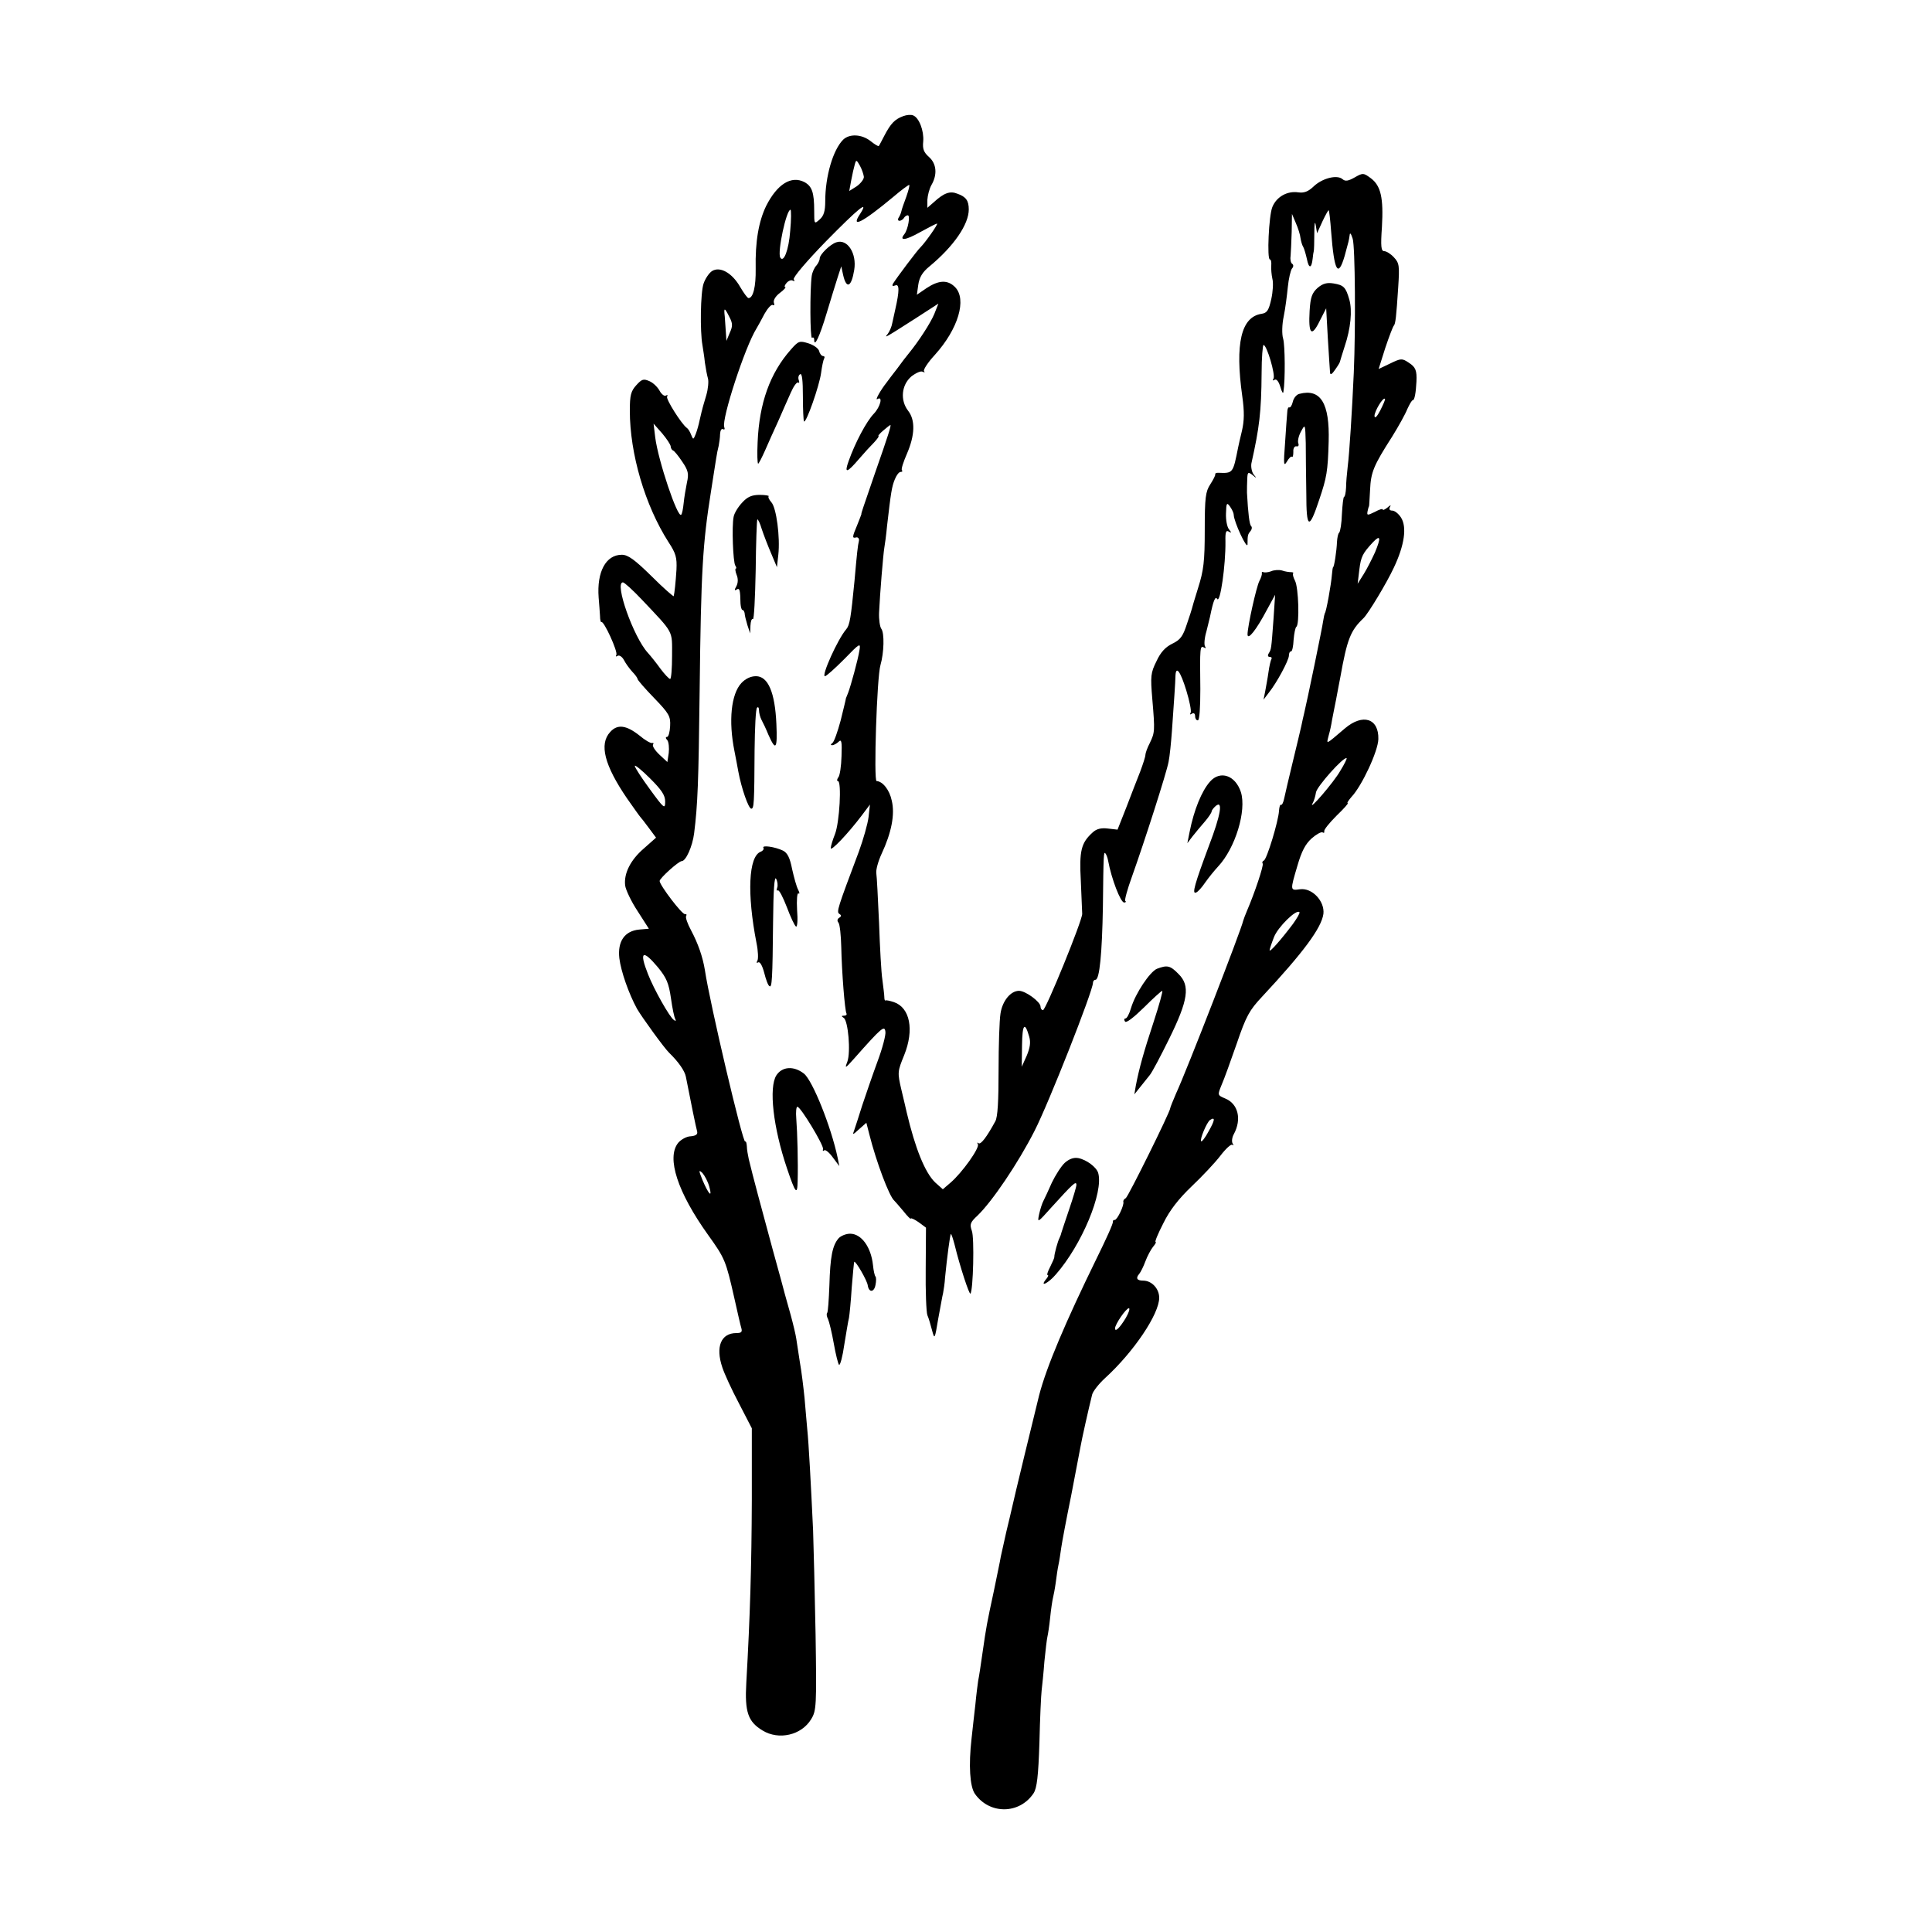 <svg height="700pt" preserveAspectRatio="xMidYMid meet" viewBox="0 0 700 700" width="700pt" xmlns="http://www.w3.org/2000/svg"><g transform="matrix(.1 0 0 -.1 0 700)"><path d="m3272 6579c-30-11-45-27-67-69-10-19-19-37-21-39s-15 6-30 18c-32 25-76 27-99 5-37-37-65-133-65-223 0-35-5-53-20-66-20-18-20-17-20 31 0 67-8 89-35 104-48 25-99-7-139-86-27-56-40-128-38-228 1-64-9-106-26-106-4 0-17 18-30 40-29 51-73 76-102 58-11-7-25-28-31-46-11-33-13-172-4-222 2-14 7-42 9-64 3-21 8-47 11-57s1-37-6-61-14-47-15-53c-2-5-5-22-9-37-3-15-9-37-14-50-9-22-9-22-17-3-4 11-11 22-16 25-19 14-76 104-71 113 3 6 2 7-4 4-5-4-16 4-23 17s-23 29-37 35c-21 9-27 8-47-14s-24-36-24-93c0-156 55-343 140-476 27-41 31-56 29-100-3-47-7-84-10-96 0-3-37 29-80 72-62 61-86 78-108 78-58 0-91-62-84-155 2-22 4-52 5-67 0-14 3-24 5-22 8 7 61-108 54-119-3-6-1-7 5-3 6 3 16-3 23-16 6-12 20-31 30-42 11-11 19-23 19-26 0-4 27-35 60-69 54-56 60-66 58-102-1-21-6-39-11-39-6 0-6-5 1-12 5-7 7-28 5-46l-5-33-29 27c-16 15-26 31-23 36s2 7-3 6c-5-2-26 10-46 27-48 38-80 42-106 13-41-44-21-121 61-241 24-34 45-64 48-67s17-21 31-40l26-35-44-39c-49-42-73-91-68-134 2-16 22-58 45-93l41-64-35-3c-53-5-79-43-72-104 6-48 34-128 64-183 18-31 99-143 117-160 33-32 56-65 60-86 17-87 37-186 41-199 2-10-4-15-23-17-15 0-36-12-46-24-43-54-2-179 109-334 61-85 64-93 95-230 11-49 22-98 25-107 4-14 0-18-18-18-56 0-76-50-51-124 7-22 34-81 60-130l47-91v-260c-1-238-6-416-20-662-6-106 6-141 59-173 59-36 141-17 176 41 19 31 20 47 16 308-3 152-7 321-9 376-8 171-16 318-21 365-2 25-7 77-10 115-4 39-11 97-17 130-5 33-11 71-13 85s-11 52-20 85-19 67-21 75-22 83-45 165c-38 140-72 266-86 325-3 14-7 35-7 47-1 12-3 19-6 17-8-9-128 500-146 621-8 49-25 97-50 144-13 24-21 47-18 52s1 8-4 7c-10-3-92 105-92 120 0 10 69 72 80 72 15 0 39 53 45 101 13 104 16 183 20 519 5 435 11 530 41 719 8 53 17 107 19 121s6 34 9 45c2 11 5 30 5 43 1 13 5 20 11 17 5-3 7 0 4 8-10 28 75 290 117 357 5 8 18 32 29 53 12 21 25 35 30 32s7 0 4 8c-3 9 6 24 22 36 15 11 23 21 19 21s-2 7 5 15 17 12 23 8c6-3 7-1 3 5s46 65 116 137c118 120 158 153 125 101-37-55 6-34 120 61 28 24 54 43 57 43s-2-19-10-42c-9-24-17-47-18-53-1-5-5-16-9-22-5-7-4-13 2-13 5 0 13 5 16 10 3 6 10 10 14 10 10 0 1-51-12-68-21-26 4-23 57 7 31 17 58 31 61 31 6 0-42-68-59-85-12-11-87-111-100-132-5-9-2-11 8-7 15 6 15-20 0-86-3-14-8-36-11-50-2-13-10-31-16-39-15-18-13-17 101 56l82 53-15-38c-14-33-56-98-92-142-7-8-26-33-42-55-17-22-34-44-38-50-23-29-44-67-34-61 21 13 11-28-13-53-27-28-68-106-91-171-17-47-7-45 39 9 17 20 41 46 53 58 12 13 19 23 16 23s4 9 17 20 24 20 26 20c4 0-8-38-56-175-44-129-50-144-49-148 0-1-7-19-15-39-19-45-19-49-3-45 6 1 11-5 9-13-4-16-7-43-16-145-13-133-17-160-30-175-31-36-91-170-77-170 5 0 36 28 70 62 56 58 60 60 55 32-5-33-32-131-41-154-3-8-7-17-8-20 0-3-9-39-19-80-11-41-24-78-30-82-7-5-7-8-1-8s17 6 24 13c10 10 12-1 10-53-1-36-6-71-12-77-5-7-5-13-1-13 14 0 6-151-11-193-8-20-15-43-15-50 0-13 62 52 112 118l30 40-5-45c-3-25-19-81-35-125-77-205-82-219-71-226 8-5 8-9 0-14-7-4-9-11-3-18 5-7 9-46 10-87 2-93 13-232 19-242 2-5-2-8-9-8-10 0-10-2-1-8 16-10 26-124 13-159-10-26-8-25 25 12 100 113 110 121 113 97 2-12-11-61-29-109-18-49-42-119-55-158-12-38-25-79-29-90-7-18-6-18 18 4l26 23 11-43c25-99 72-224 90-239 3-3 18-20 33-38 15-19 27-31 27-27 0 3 12-2 28-13l27-20-1-148c-1-82 2-158 6-169 5-11 12-36 17-55 9-34 10-33 22 40 8 41 15 84 18 95 2 11 6 36 7 55 7 72 18 155 21 159 2 1 8-17 14-40 19-78 53-181 57-176 10 10 15 204 5 228-8 23-6 30 21 55 53 51 147 190 206 306 51 99 212 508 212 537 0 6 4 11 9 11 15 0 24 95 27 265 2 194 3 200 9 193 3-3 8-15 10-27 12-65 45-151 58-151 6 0 8 3 4 6-3 3 8 43 24 87 46 129 126 378 133 417 4 19 9 69 12 110s7 100 9 130 4 63 4 73c2 36 18 14 39-54 12-39 19-75 16-81-4-7-2-8 4-4 7 4 12 1 12-8s4-16 10-16 9 45 9 113c-2 152-1 159 13 151 7-4 8-3 4 4-4 6-2 31 5 54 6 24 12 48 13 53 12 59 19 76 26 65 11-18 31 123 30 208-1 34 2 42 12 36s11-5 1 8c-7 8-12 34-11 58 1 38 3 41 15 24 7-10 13-23 13-29 0-24 49-130 50-107 0 33 1 36 11 48 5 6 6 14 2 18-6 5-11 46-15 121 0 11 0 33 1 49 1 26 3 27 19 15 15-13 16-12 4 2-7 10-10 28-8 40 29 130 36 186 37 327 0 56 4 102 7 102 12 0 44-109 36-122-4-7-3-8 4-4s15-6 21-26c5-18 10-26 11-18 7 42 6 169-1 193-5 16-4 52 2 80 6 29 12 77 15 107s10 60 15 67c6 6 6 14 1 17s-8 15-6 28c1 13 3 52 4 88l1 65 14-33c8-18 16-43 17-55 2-12 6-26 10-32 3-5 9-25 13-43 7-36 17-36 21 1 1 12 3 24 4 27s2 32 2 65 2 47 5 30l5-30 20 44c11 23 21 41 22 39 2-1 6-37 9-78 11-143 25-169 49-87 15 55 15 54 18 75 1 11 5 6 11-13 9-28 11-322 4-485-6-136-16-294-22-340-3-25-6-60-6-77-1-18-4-33-7-33s-6-28-8-62c-1-34-6-64-10-68-4-3-7-18-8-35-1-29-10-90-14-90-1 0-3-11-4-25-3-38-21-138-26-142-1-2-4-14-6-28-3-24-59-294-69-335-3-11-7-31-10-45s-17-72-31-130-28-117-31-132-8-26-12-24c-3 2-6-8-7-22-2-37-44-176-55-180-5-2-7-7-4-11 4-7-29-106-57-171-6-14-12-30-14-37-6-30-204-541-243-625-11-26-21-50-21-53 0-13-152-320-161-326-6-3-10-9-9-13 4-12-22-66-31-66-5 0-8-3-7-7 2-5-25-64-59-133-112-229-181-391-208-495-14-56-93-381-100-415-2-8-10-44-19-80-8-36-17-76-20-90-2-14-14-69-25-124-26-121-27-126-41-223-6-43-13-89-16-103-2-14-7-52-10-85-4-33-10-89-14-125-11-96-6-173 12-199 53-76 162-75 213 2 12 19 17 61 21 183 2 88 6 173 8 189 2 17 7 64 10 105 4 41 9 82 11 90s7 40 10 70 8 62 10 70 7 33 10 55c3 23 7 52 10 65s7 41 10 62 19 106 36 189c16 83 31 163 34 178 4 24 29 136 42 188 3 12 24 39 47 60 104 95 196 232 196 291 0 33-27 62-58 62-23 0-28 9-14 25 5 6 15 26 22 45s20 43 28 53c8 9 12 17 9 17-4 0 9 31 28 68 23 47 55 88 103 134 38 36 85 86 104 111 20 26 39 43 43 39 5-4 5-1 1 5-4 7-2 22 4 33 30 55 16 111-31 130-28 12-28 12-13 49 9 20 33 87 55 150 34 100 46 121 92 170 150 161 215 249 222 300 5 46-41 95-85 89-36-5-36-5-9 86 15 52 29 78 51 98 17 15 35 25 40 22s7-1 6 4c-2 5 18 30 44 56 26 25 45 46 41 46s3 10 14 23c37 39 96 165 97 209 2 75-56 94-121 39-73-62-67-59-59-26 5 17 10 41 12 55 3 14 9 48 15 76 5 28 12 63 15 79 25 140 37 170 84 215 17 16 85 129 110 183 39 82 48 148 26 182-9 14-23 25-32 25s-12 5-8 13c5 8 2 8-9-2-9-7-17-11-17-7s-13 0-29-9c-27-13-29-13-26 3 2 9 4 17 5 17s2 27 4 60c3 64 12 87 80 193 23 37 48 82 55 100 8 17 16 32 20 32 6 0 11 26 13 67s-3 53-28 69c-24 16-28 16-67-3l-42-20 24 76c14 42 28 78 31 81 6 6 9 31 16 140 5 77 4 87-16 108-11 12-27 22-35 22-11 0-13 17-8 88 6 105-4 149-40 176-27 20-29 20-59 3-23-13-34-15-44-6-20 17-74 3-105-27-19-18-34-24-55-21-40 6-79-16-94-53-13-31-20-190-9-190 4 0 6-10 5-22-1-13 1-34 4-48 4-14 2-47-4-74-9-40-15-50-35-53-74-11-97-107-70-299 8-56 7-89-1-124-6-26-13-54-14-61-19-95-18-94-73-92-7 0-11-2-10-6 1-3-7-19-18-36-17-26-20-47-20-165 0-114-4-147-24-210-13-41-23-76-23-77s-8-26-18-55c-14-43-23-56-52-70-25-12-43-31-58-64-21-42-22-54-15-137 10-117 9-121-9-159-9-17-16-37-16-43 0-7-9-34-19-61-11-27-33-85-50-129l-32-81-35 4c-24 3-41-1-55-14-42-38-49-66-43-176 2-56 5-110 5-119 1-23-132-349-142-349-5 0-9 6-9 13 0 17-54 57-78 57-30 0-60-36-67-82-4-24-7-116-7-206 0-110-3-170-12-185-31-57-53-86-61-79-5 4-5 2-2-4 7-13-57-103-99-139l-28-24-28 25c-37 36-72 123-103 254-2 8-10 45-19 81-15 64-14 67 10 126 37 92 21 172-37 192-15 5-29 8-31 6s-4 4-4 13-4 37-7 62c-4 25-9 117-12 205-4 88-8 170-10 181-2 12 7 44 19 70 36 77 49 143 37 193-8 39-33 70-55 71-11 0 1 377 14 420 13 45 15 116 3 132-5 7-9 33-8 58 3 67 15 212 19 235 2 11 7 47 10 80 14 121 17 141 28 168 6 15 15 27 21 27s8 3 5 6c-4 3 5 30 18 60 29 67 31 122 4 156-29 38-24 93 12 124 17 13 35 21 41 17 7-3 9-3 5 2-4 4 13 31 39 59 85 94 117 202 73 246-27 27-59 25-103-4l-35-24 5 36c4 27 15 46 41 67 88 73 142 152 142 206 0 32-10 46-41 57-27 11-49 3-86-31l-23-20v29c1 16 7 40 15 54 22 38 18 77-9 101-19 17-24 29-21 57 3 38-15 86-37 94-7 3-23 2-36-3zm-142-220c0-9-12-24-26-34l-27-17 7 38c4 22 10 48 13 58 5 18 6 18 19-5 7-13 13-31 14-40zm-267-196c-5-69-24-117-36-96-11 19 22 173 37 173 3 0 3-35-1-77zm-220-312c12-23 12-33 1-57l-12-29-2 30c-1 17-3 42-4 58-4 34-1 34 17-2zm2358-338c-12-23-20-31-21-20 0 17 31 69 38 62 2-2-6-20-17-42zm-2571-130c0-6 4-13 8-15 5-1 20-20 34-41 22-32 24-44 17-75-4-20-10-54-12-75s-6-40-9-42c-13-13-83 195-94 280l-6 50 31-35c16-19 30-40 31-47zm2552-384c-11-24-29-60-41-79l-22-35 6 50c6 49 12 60 50 101 27 28 29 16 7-37zm-2656-172c117-124 109-109 109-203 0-46-3-84-7-84s-20 17-35 37c-15 21-36 47-46 58-52 57-122 255-90 255 5 0 36-28 69-63zm2530-620c-23-41-119-152-100-117 5 8 10 26 12 39 3 21 100 130 111 124 2-1-8-22-23-46zm-2446-111c0-29-4-26-55 44-30 41-55 79-55 85 0 5 25-15 55-45 42-42 55-61 55-84zm2275-443c-42-56-85-105-85-96 0 4 7 25 16 48 14 36 81 102 92 90 3-2-8-21-23-42zm-2301-158c31-38 39-57 47-112 5-36 12-70 16-76 3-6 1-7-5-3-15 9-73 112-94 166-33 83-20 92 36 25zm1345-251c6-21 3-40-9-69l-18-40 1 78c1 77 10 87 26 31zm650-343c-12-23-25-39-27-36-6 6 20 68 32 77 20 13 18-1-5-41zm-1809-201c12-43-3-27-25 25-14 35-14 38 0 25 8-9 20-31 25-50zm1509-475c-21-35-39-53-39-38s40 73 50 73c5 0 0-16-11-35z"/><path d="m3030 6122c-22-7-60-44-60-58 0-7-6-19-12-26-7-7-15-24-17-38-7-51-6-228 1-224 5 3 8 0 8-7 0-30 20 12 45 96 15 50 33 108 40 130l13 40 7-32c12-52 30-43 40 19 10 60-25 114-65 100z"/><path d="m4774 5957c-20-18-26-33-29-83-5-85 7-97 36-38l24 47 6-109c4-60 7-116 8-124 1-10 7-6 18 10 10 14 18 27 18 30 1 3 8 28 17 55 22 65 28 130 17 169-13 46-21 53-57 59-24 4-39 0-58-16z"/><path d="m2865 5733c-75-85-114-193-120-335-2-43-1-78 2-78 2 0 13 21 25 48 11 26 33 74 48 107 14 33 35 79 45 102s22 40 27 37c4-3 5 1 2 9s-1 18 5 21c7 5 10-23 10-80 0-47 2-88 4-91 8-7 56 130 62 176 3 23 8 47 11 52s1 9-4 9-12 8-14 18c-3 10-20 22-39 28-32 10-36 9-64-23z"/><path d="m4708 5573c-10-2-21-15-24-29-3-13-9-22-13-20-3 2-7-6-7-17-1-12-5-62-8-112-6-78-5-87 7-67 7 12 15 20 18 17s5 5 5 18c-1 12 4 21 11 20 7-2 10 3 7 11s1 27 10 43c15 28 15 27 17-42 0-38 1-121 2-183 0-129 10-134 47-22 27 80 31 102 34 210 4 139-29 193-106 173z"/><path d="m2689 5179c-15-16-29-39-31-52-7-34-2-163 6-176 4-6 5-11 2-11s-2-10 3-23c6-14 5-30-1-41-8-14-7-17 1-12 11 7 13-2 14-51 1-13 4-23 7-23 4 0 7-6 8-12 0-7 5-26 10-43l10-30 1 28c1 16 4 26 9 24 4-3 8 76 10 176 1 99 4 183 6 185s10-14 16-35c7-21 22-60 34-88l21-50 5 45c7 64-7 170-25 190-8 9-13 19-10 22 3 2-12 5-32 5-29 0-45-7-64-28z"/><path d="m4605 4930c-11-4-23-5-28-3-4 2-6 1-5-4 1-4-3-17-9-28-11-21-43-165-43-194 1-22 32 17 70 89l30 55-6-90c-8-109-8-107-17-122-5-8-3-13 3-13s9-3 7-7c-3-5-8-26-11-48s-9-53-12-70l-6-30 19 25c29 36 73 118 73 135 0 8 3 15 8 15 4 0 8 19 9 42 2 23 6 44 10 47 12 9 8 143-5 167-6 12-9 23-7 26 3 3-1 5-7 5-7 0-22 2-33 6-11 3-29 2-40-3z"/><path d="m2686 4525c-37-40-47-137-25-246 6-30 12-63 14-74 11-60 37-135 47-135s11 19 12 212c1 80 4 150 9 154 4 4 7 0 7-9 0-10 4-25 9-35 5-9 17-34 25-54 27-61 33-52 29 39-5 114-30 173-74 173-19 0-38-9-53-25z"/><path d="m4384 4168c-30-34-58-102-74-183l-8-40 19 25c11 14 31 38 45 54 13 15 24 32 24 36s7 13 15 20c27 22 18-33-25-145-51-137-62-175-47-169 7 2 22 19 34 37 12 17 33 43 46 57 63 67 104 203 83 270-20 61-75 80-112 38z"/><path d="m2766 3928c3-4-2-11-10-14-44-17-50-152-15-331 6-29 7-58 3-64-4-7-3-9 3-6 6 4 15-11 22-38 6-24 14-46 19-48 9-7 11 24 13 232 1 117 5 169 11 157 5-9 7-24 4-32s-2-13 2-10c5 3 19-25 33-61 13-35 28-67 33-70s7 24 4 60c-2 36 0 63 5 60s4 3-1 13c-6 11-15 44-22 75-8 41-17 59-33 67-29 14-78 21-71 10z"/><path d="m4192 3490c-26-11-78-89-94-142-6-21-15-38-20-38s-6-5-2-11c4-7 30 13 68 50 34 34 64 61 67 61s-11-51-31-112c-36-109-53-170-65-233l-5-30 20 25c11 14 27 34 36 45s40 70 70 131c69 140 77 193 34 235-30 31-41 33-78 19z"/><path d="m2813 3104c-28-44-12-189 39-339 30-89 37-97 38-45 2 64-1 178-5 228-2 23 0 42 4 42 12 0 96-140 93-153-2-7 0-9 4-5s18-7 31-25l24-32-6 30c-24 114-91 280-122 305-37 29-79 26-100-6z"/><path d="m3858 2787c-13-12-34-45-47-72-12-28-26-57-30-65-5-9-12-31-16-49-7-33-6-32 45 25 77 85 90 97 90 81 0-7-12-47-26-88s-26-78-28-84c-1-5-4-14-7-20-6-10-20-61-19-70 0-3-7-19-15-35-9-17-13-30-9-30s1-7-6-15c-25-31 9-14 36 18 93 106 173 297 153 367-6 21-42 48-72 54-17 3-33-3-49-17z"/><path d="m3038 2513c-22-26-30-66-33-171-2-51-5-96-8-99s-2-13 3-22c4-9 14-49 21-89s16-75 19-77c4-3 13 30 19 73 7 42 14 86 17 97 2 11 7 61 10 110 4 50 8 91 9 93 5 5 47-68 49-85 4-27 23-26 28 1 3 14 3 28 0 31s-7 21-9 41c-7 66-42 114-83 114-15 0-34-8-42-17z"/></g></svg>